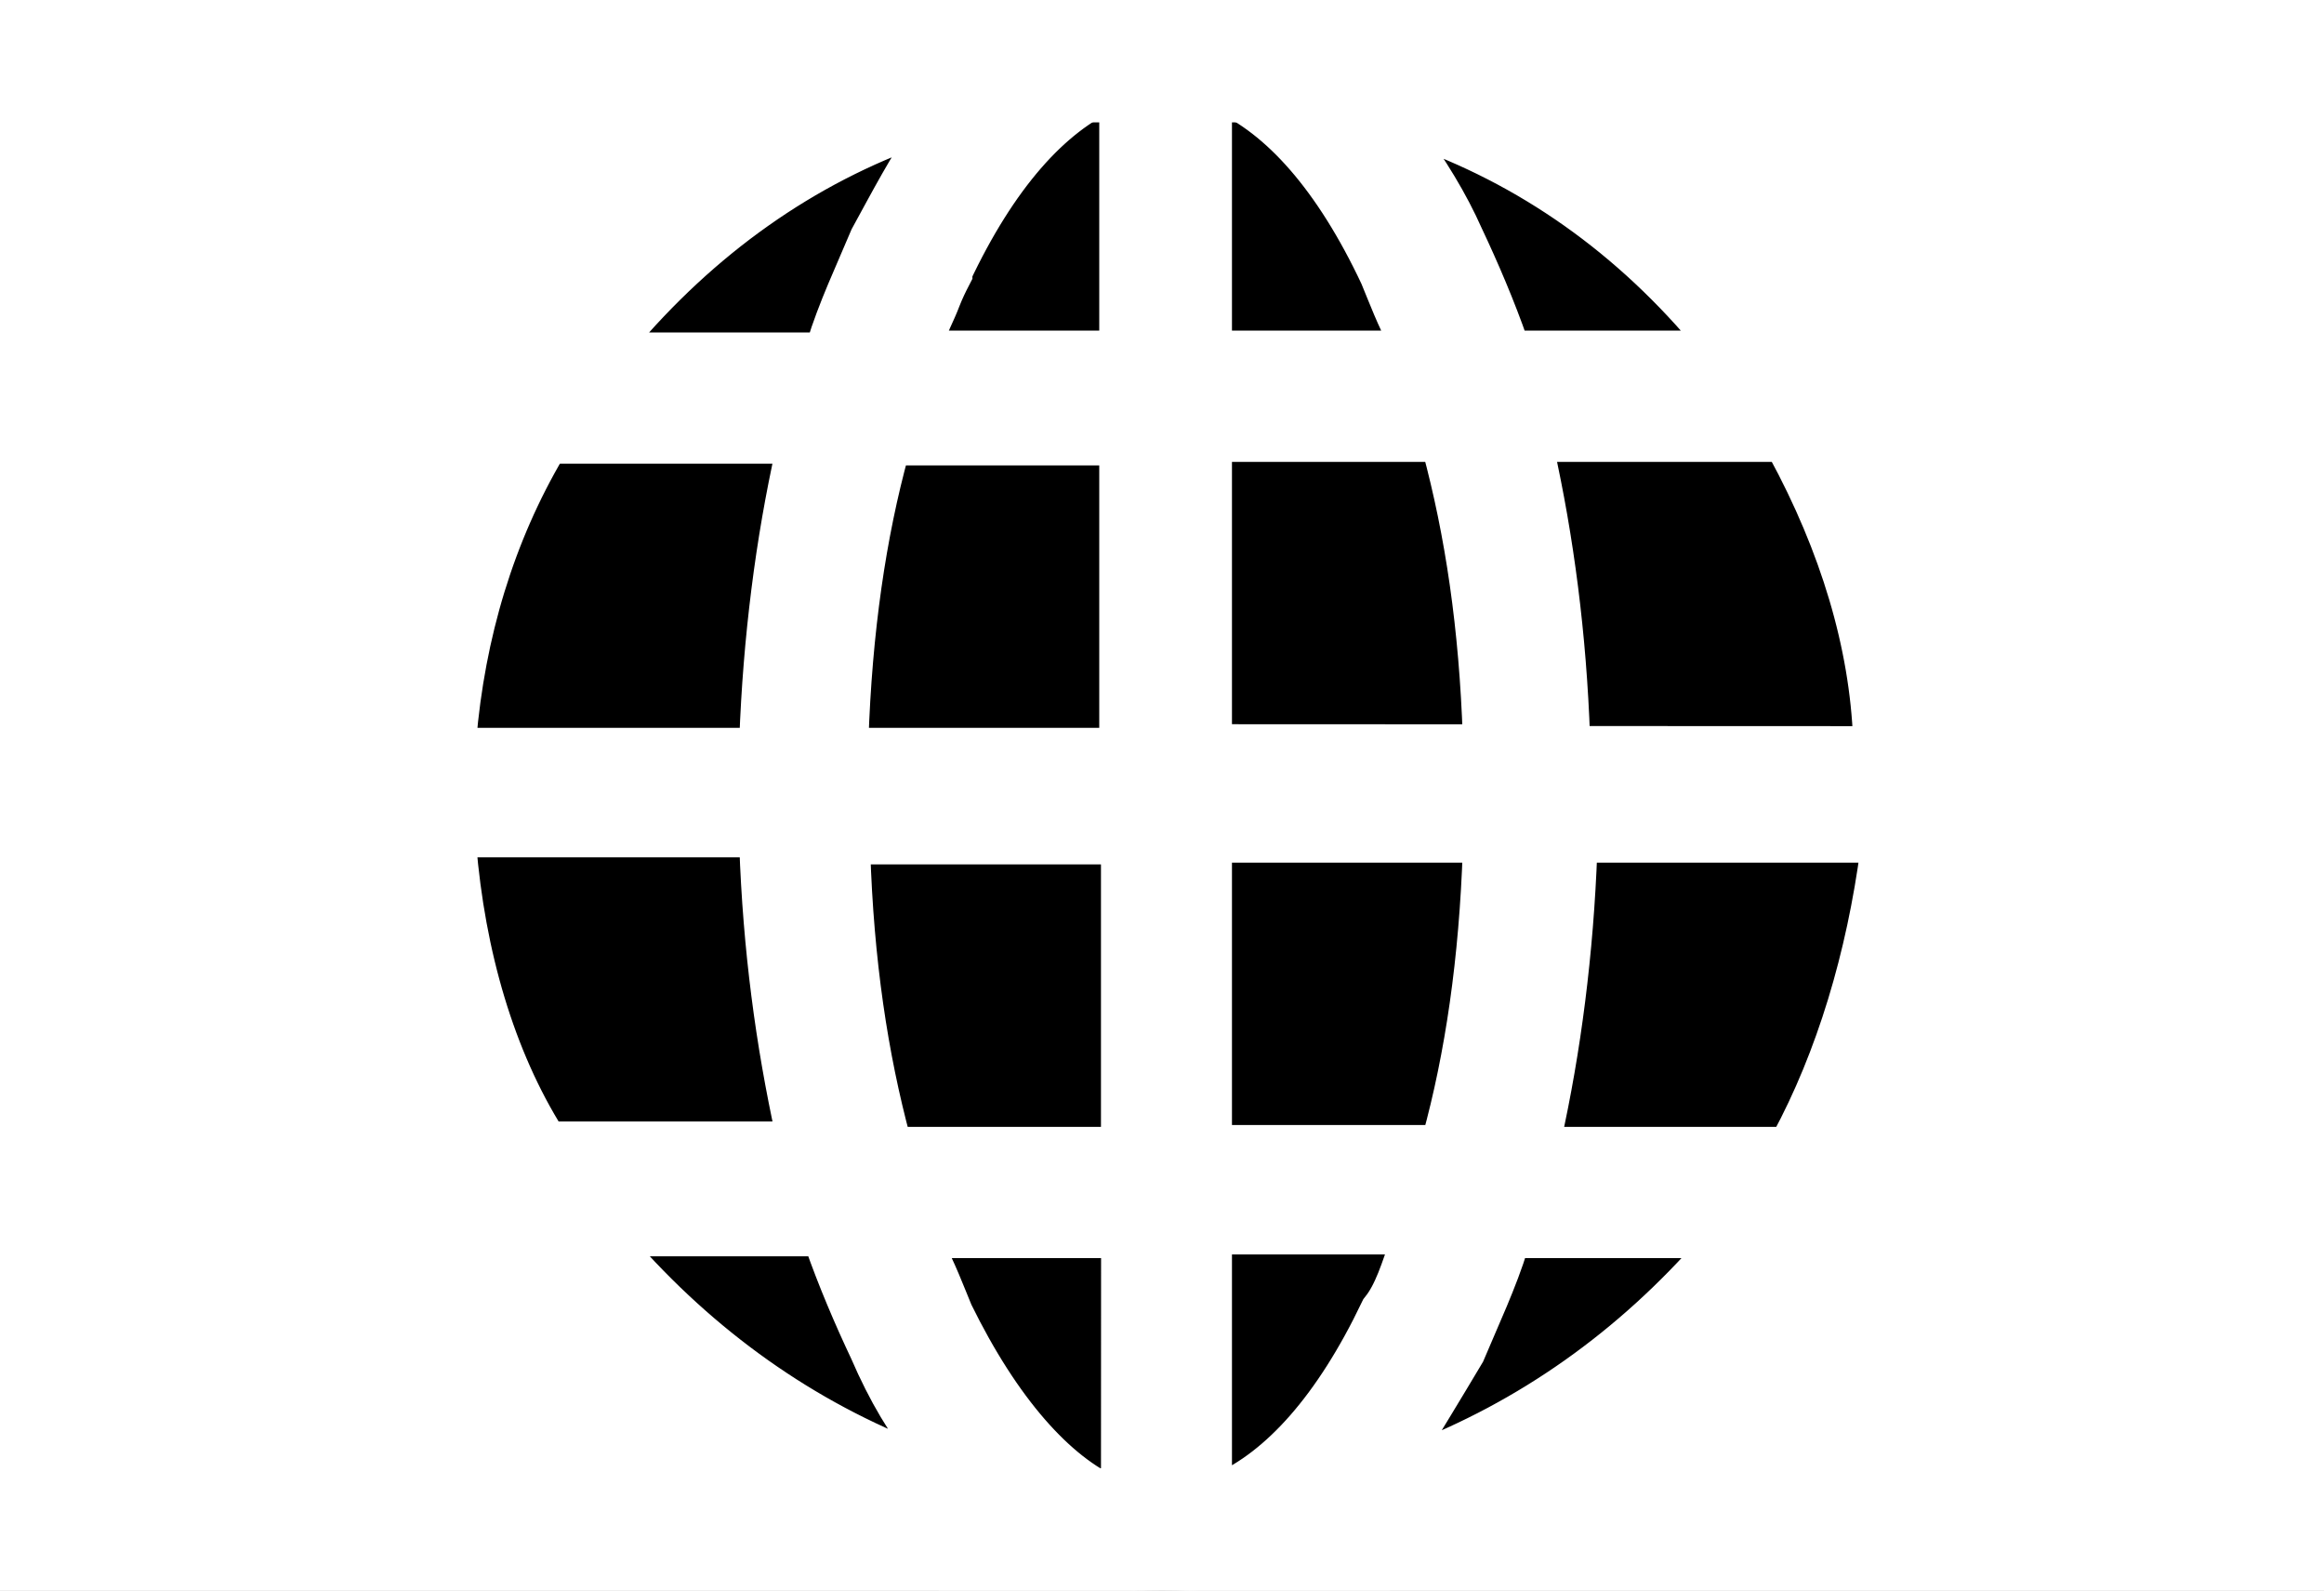<svg width="19" height="13" viewBox="0 0 19 13" fill="none" xmlns="http://www.w3.org/2000/svg">
<rect x="0" y="0" width="19" height="13" fill="#808080" stroke="none"/>
<g clip-path="url(#clip0_2356_464)">
<rect width="19" height="13" fill="white"/>
<circle cx="9.5" cy="6.5" r="6.5" fill="black"/>
<mask id="path-4-outside-1_2356_464" maskUnits="userSpaceOnUse" x="2" y="-1" width="15" height="15" fill="black">
<rect fill="white" x="2" y="-1" width="15" height="15"/>
<path d="M9.5 0C5.913 0 3 2.923 3 6.507C3.029 10.048 5.811 12.897 9.339 13H9.705C13.233 12.897 16 10.047 16 6.507C16 2.923 13.087 0 9.5 0ZM4.976 2.717C5.679 1.88 6.528 1.278 7.495 0.94L7.934 0.792L7.671 1.159C7.51 1.38 7.349 1.688 7.188 1.982C7.071 2.261 6.925 2.569 6.836 2.864L6.807 2.967L4.772 2.967L4.976 2.717ZM3.644 6.037C3.717 5.155 3.966 4.333 4.391 3.613L4.435 3.54H6.631L6.587 3.716C6.426 4.436 6.324 5.229 6.294 6.052V6.199H3.63L3.644 6.037ZM4.391 9.357C3.966 8.681 3.718 7.829 3.644 6.918L3.63 6.757H6.294V6.904C6.323 7.741 6.426 8.505 6.587 9.24L6.631 9.416H4.435L4.391 9.357ZM7.495 12.046C6.528 11.679 5.68 11.076 4.976 10.268L4.772 10.018H6.792L6.821 10.121C6.924 10.415 7.055 10.723 7.187 11.002C7.333 11.341 7.494 11.605 7.655 11.796L8.035 12.236L7.495 12.046ZM9.251 12.398L9.047 12.31C8.578 12.104 8.11 11.575 7.714 10.767C7.641 10.591 7.582 10.429 7.48 10.239L7.377 10.033H9.252L9.251 12.398ZM9.251 9.46H7.231L7.201 9.357C7.011 8.652 6.894 7.873 6.865 6.962V6.815H9.251L9.251 9.46ZM9.251 6.199H6.85V6.052C6.88 5.141 6.997 4.347 7.187 3.657L7.217 3.554H9.237V6.199L9.251 6.199ZM9.251 2.952H7.407L7.465 2.761C7.509 2.629 7.568 2.526 7.612 2.409C7.641 2.335 7.67 2.276 7.7 2.218V2.203C8.08 1.395 8.534 0.881 9.032 0.661L9.237 0.573V2.952L9.251 2.952ZM9.822 0.587L10.027 0.675C10.525 0.896 10.979 1.41 11.359 2.218C11.432 2.394 11.491 2.556 11.594 2.747L11.696 2.952H9.822L9.822 0.587ZM9.822 3.525H11.842L11.872 3.628C12.062 4.333 12.179 5.112 12.209 6.023V6.17L9.822 6.169L9.822 3.525ZM9.822 6.801H12.209V6.948C12.179 7.859 12.062 8.652 11.872 9.343L11.842 9.445H9.822L9.822 6.801ZM10.027 12.28L9.822 12.368V10.003H11.667L11.608 10.194C11.535 10.4 11.476 10.605 11.359 10.752C10.979 11.546 10.525 12.06 10.027 12.28ZM14.097 10.268C13.395 11.076 12.545 11.678 11.579 12.046L11.169 12.207L11.403 11.84C11.564 11.576 11.726 11.311 11.901 11.017C12.018 10.738 12.164 10.43 12.253 10.136L12.282 10.033H14.302L14.097 10.268ZM15.459 6.962C15.342 7.844 15.093 8.681 14.712 9.386L14.668 9.46H12.472L12.516 9.284C12.677 8.564 12.779 7.771 12.809 6.948V6.801H15.473L15.459 6.962ZM14.683 3.614C15.122 4.421 15.37 5.244 15.4 6.038V6.185L12.75 6.184V6.037C12.721 5.2 12.618 4.421 12.458 3.701L12.414 3.525H14.639L14.683 3.614ZM14.302 2.952H12.282L12.252 2.85C12.15 2.556 12.018 2.247 11.886 1.968C11.769 1.704 11.608 1.439 11.403 1.16L11.111 0.778L11.565 0.94C12.546 1.278 13.395 1.88 14.083 2.717L14.302 2.952Z"/>
</mask>
<path d="M9.5 0C5.913 0 3 2.923 3 6.507C3.029 10.048 5.811 12.897 9.339 13H9.705C13.233 12.897 16 10.047 16 6.507C16 2.923 13.087 0 9.5 0ZM4.976 2.717C5.679 1.88 6.528 1.278 7.495 0.94L7.934 0.792L7.671 1.159C7.51 1.38 7.349 1.688 7.188 1.982C7.071 2.261 6.925 2.569 6.836 2.864L6.807 2.967L4.772 2.967L4.976 2.717ZM3.644 6.037C3.717 5.155 3.966 4.333 4.391 3.613L4.435 3.54H6.631L6.587 3.716C6.426 4.436 6.324 5.229 6.294 6.052V6.199H3.63L3.644 6.037ZM4.391 9.357C3.966 8.681 3.718 7.829 3.644 6.918L3.63 6.757H6.294V6.904C6.323 7.741 6.426 8.505 6.587 9.24L6.631 9.416H4.435L4.391 9.357ZM7.495 12.046C6.528 11.679 5.68 11.076 4.976 10.268L4.772 10.018H6.792L6.821 10.121C6.924 10.415 7.055 10.723 7.187 11.002C7.333 11.341 7.494 11.605 7.655 11.796L8.035 12.236L7.495 12.046ZM9.251 12.398L9.047 12.31C8.578 12.104 8.11 11.575 7.714 10.767C7.641 10.591 7.582 10.429 7.48 10.239L7.377 10.033H9.252L9.251 12.398ZM9.251 9.46H7.231L7.201 9.357C7.011 8.652 6.894 7.873 6.865 6.962V6.815H9.251L9.251 9.46ZM9.251 6.199H6.85V6.052C6.88 5.141 6.997 4.347 7.187 3.657L7.217 3.554H9.237V6.199L9.251 6.199ZM9.251 2.952H7.407L7.465 2.761C7.509 2.629 7.568 2.526 7.612 2.409C7.641 2.335 7.67 2.276 7.7 2.218V2.203C8.08 1.395 8.534 0.881 9.032 0.661L9.237 0.573V2.952L9.251 2.952ZM9.822 0.587L10.027 0.675C10.525 0.896 10.979 1.41 11.359 2.218C11.432 2.394 11.491 2.556 11.594 2.747L11.696 2.952H9.822L9.822 0.587ZM9.822 3.525H11.842L11.872 3.628C12.062 4.333 12.179 5.112 12.209 6.023V6.17L9.822 6.169L9.822 3.525ZM9.822 6.801H12.209V6.948C12.179 7.859 12.062 8.652 11.872 9.343L11.842 9.445H9.822L9.822 6.801ZM10.027 12.28L9.822 12.368V10.003H11.667L11.608 10.194C11.535 10.4 11.476 10.605 11.359 10.752C10.979 11.546 10.525 12.06 10.027 12.28ZM14.097 10.268C13.395 11.076 12.545 11.678 11.579 12.046L11.169 12.207L11.403 11.84C11.564 11.576 11.726 11.311 11.901 11.017C12.018 10.738 12.164 10.43 12.253 10.136L12.282 10.033H14.302L14.097 10.268ZM15.459 6.962C15.342 7.844 15.093 8.681 14.712 9.386L14.668 9.46H12.472L12.516 9.284C12.677 8.564 12.779 7.771 12.809 6.948V6.801H15.473L15.459 6.962ZM14.683 3.614C15.122 4.421 15.37 5.244 15.4 6.038V6.185L12.75 6.184V6.037C12.721 5.2 12.618 4.421 12.458 3.701L12.414 3.525H14.639L14.683 3.614ZM14.302 2.952H12.282L12.252 2.85C12.15 2.556 12.018 2.247 11.886 1.968C11.769 1.704 11.608 1.439 11.403 1.16L11.111 0.778L11.565 0.94C12.546 1.278 13.395 1.88 14.083 2.717L14.302 2.952Z" fill="white"/>
<path d="M9.5 0C5.913 0 3 2.923 3 6.507C3.029 10.048 5.811 12.897 9.339 13H9.705C13.233 12.897 16 10.047 16 6.507C16 2.923 13.087 0 9.5 0ZM4.976 2.717C5.679 1.88 6.528 1.278 7.495 0.94L7.934 0.792L7.671 1.159C7.51 1.38 7.349 1.688 7.188 1.982C7.071 2.261 6.925 2.569 6.836 2.864L6.807 2.967L4.772 2.967L4.976 2.717ZM3.644 6.037C3.717 5.155 3.966 4.333 4.391 3.613L4.435 3.54H6.631L6.587 3.716C6.426 4.436 6.324 5.229 6.294 6.052V6.199H3.63L3.644 6.037ZM4.391 9.357C3.966 8.681 3.718 7.829 3.644 6.918L3.63 6.757H6.294V6.904C6.323 7.741 6.426 8.505 6.587 9.24L6.631 9.416H4.435L4.391 9.357ZM7.495 12.046C6.528 11.679 5.68 11.076 4.976 10.268L4.772 10.018H6.792L6.821 10.121C6.924 10.415 7.055 10.723 7.187 11.002C7.333 11.341 7.494 11.605 7.655 11.796L8.035 12.236L7.495 12.046ZM9.251 12.398L9.047 12.31C8.578 12.104 8.11 11.575 7.714 10.767C7.641 10.591 7.582 10.429 7.48 10.239L7.377 10.033H9.252L9.251 12.398ZM9.251 9.46H7.231L7.201 9.357C7.011 8.652 6.894 7.873 6.865 6.962V6.815H9.251L9.251 9.46ZM9.251 6.199H6.85V6.052C6.88 5.141 6.997 4.347 7.187 3.657L7.217 3.554H9.237V6.199L9.251 6.199ZM9.251 2.952H7.407L7.465 2.761C7.509 2.629 7.568 2.526 7.612 2.409C7.641 2.335 7.67 2.276 7.7 2.218V2.203C8.08 1.395 8.534 0.881 9.032 0.661L9.237 0.573V2.952L9.251 2.952ZM9.822 0.587L10.027 0.675C10.525 0.896 10.979 1.41 11.359 2.218C11.432 2.394 11.491 2.556 11.594 2.747L11.696 2.952H9.822L9.822 0.587ZM9.822 3.525H11.842L11.872 3.628C12.062 4.333 12.179 5.112 12.209 6.023V6.17L9.822 6.169L9.822 3.525ZM9.822 6.801H12.209V6.948C12.179 7.859 12.062 8.652 11.872 9.343L11.842 9.445H9.822L9.822 6.801ZM10.027 12.28L9.822 12.368V10.003H11.667L11.608 10.194C11.535 10.4 11.476 10.605 11.359 10.752C10.979 11.546 10.525 12.06 10.027 12.28ZM14.097 10.268C13.395 11.076 12.545 11.678 11.579 12.046L11.169 12.207L11.403 11.84C11.564 11.576 11.726 11.311 11.901 11.017C12.018 10.738 12.164 10.43 12.253 10.136L12.282 10.033H14.302L14.097 10.268ZM15.459 6.962C15.342 7.844 15.093 8.681 14.712 9.386L14.668 9.46H12.472L12.516 9.284C12.677 8.564 12.779 7.771 12.809 6.948V6.801H15.473L15.459 6.962ZM14.683 3.614C15.122 4.421 15.37 5.244 15.4 6.038V6.185L12.75 6.184V6.037C12.721 5.2 12.618 4.421 12.458 3.701L12.414 3.525H14.639L14.683 3.614ZM14.302 2.952H12.282L12.252 2.85C12.15 2.556 12.018 2.247 11.886 1.968C11.769 1.704 11.608 1.439 11.403 1.16L11.111 0.778L11.565 0.94C12.546 1.278 13.395 1.88 14.083 2.717L14.302 2.952Z" stroke="white" stroke-width="0.5" mask="url(#path-4-outside-1_2356_464)"/>
</g>
<rect x="0.5" y="0.5" width="18" height="12" stroke="white"/>
<defs>
<clipPath id="clip0_2356_464">
<rect width="19" height="13" fill="white"/>
</clipPath>
</defs>
</svg>
